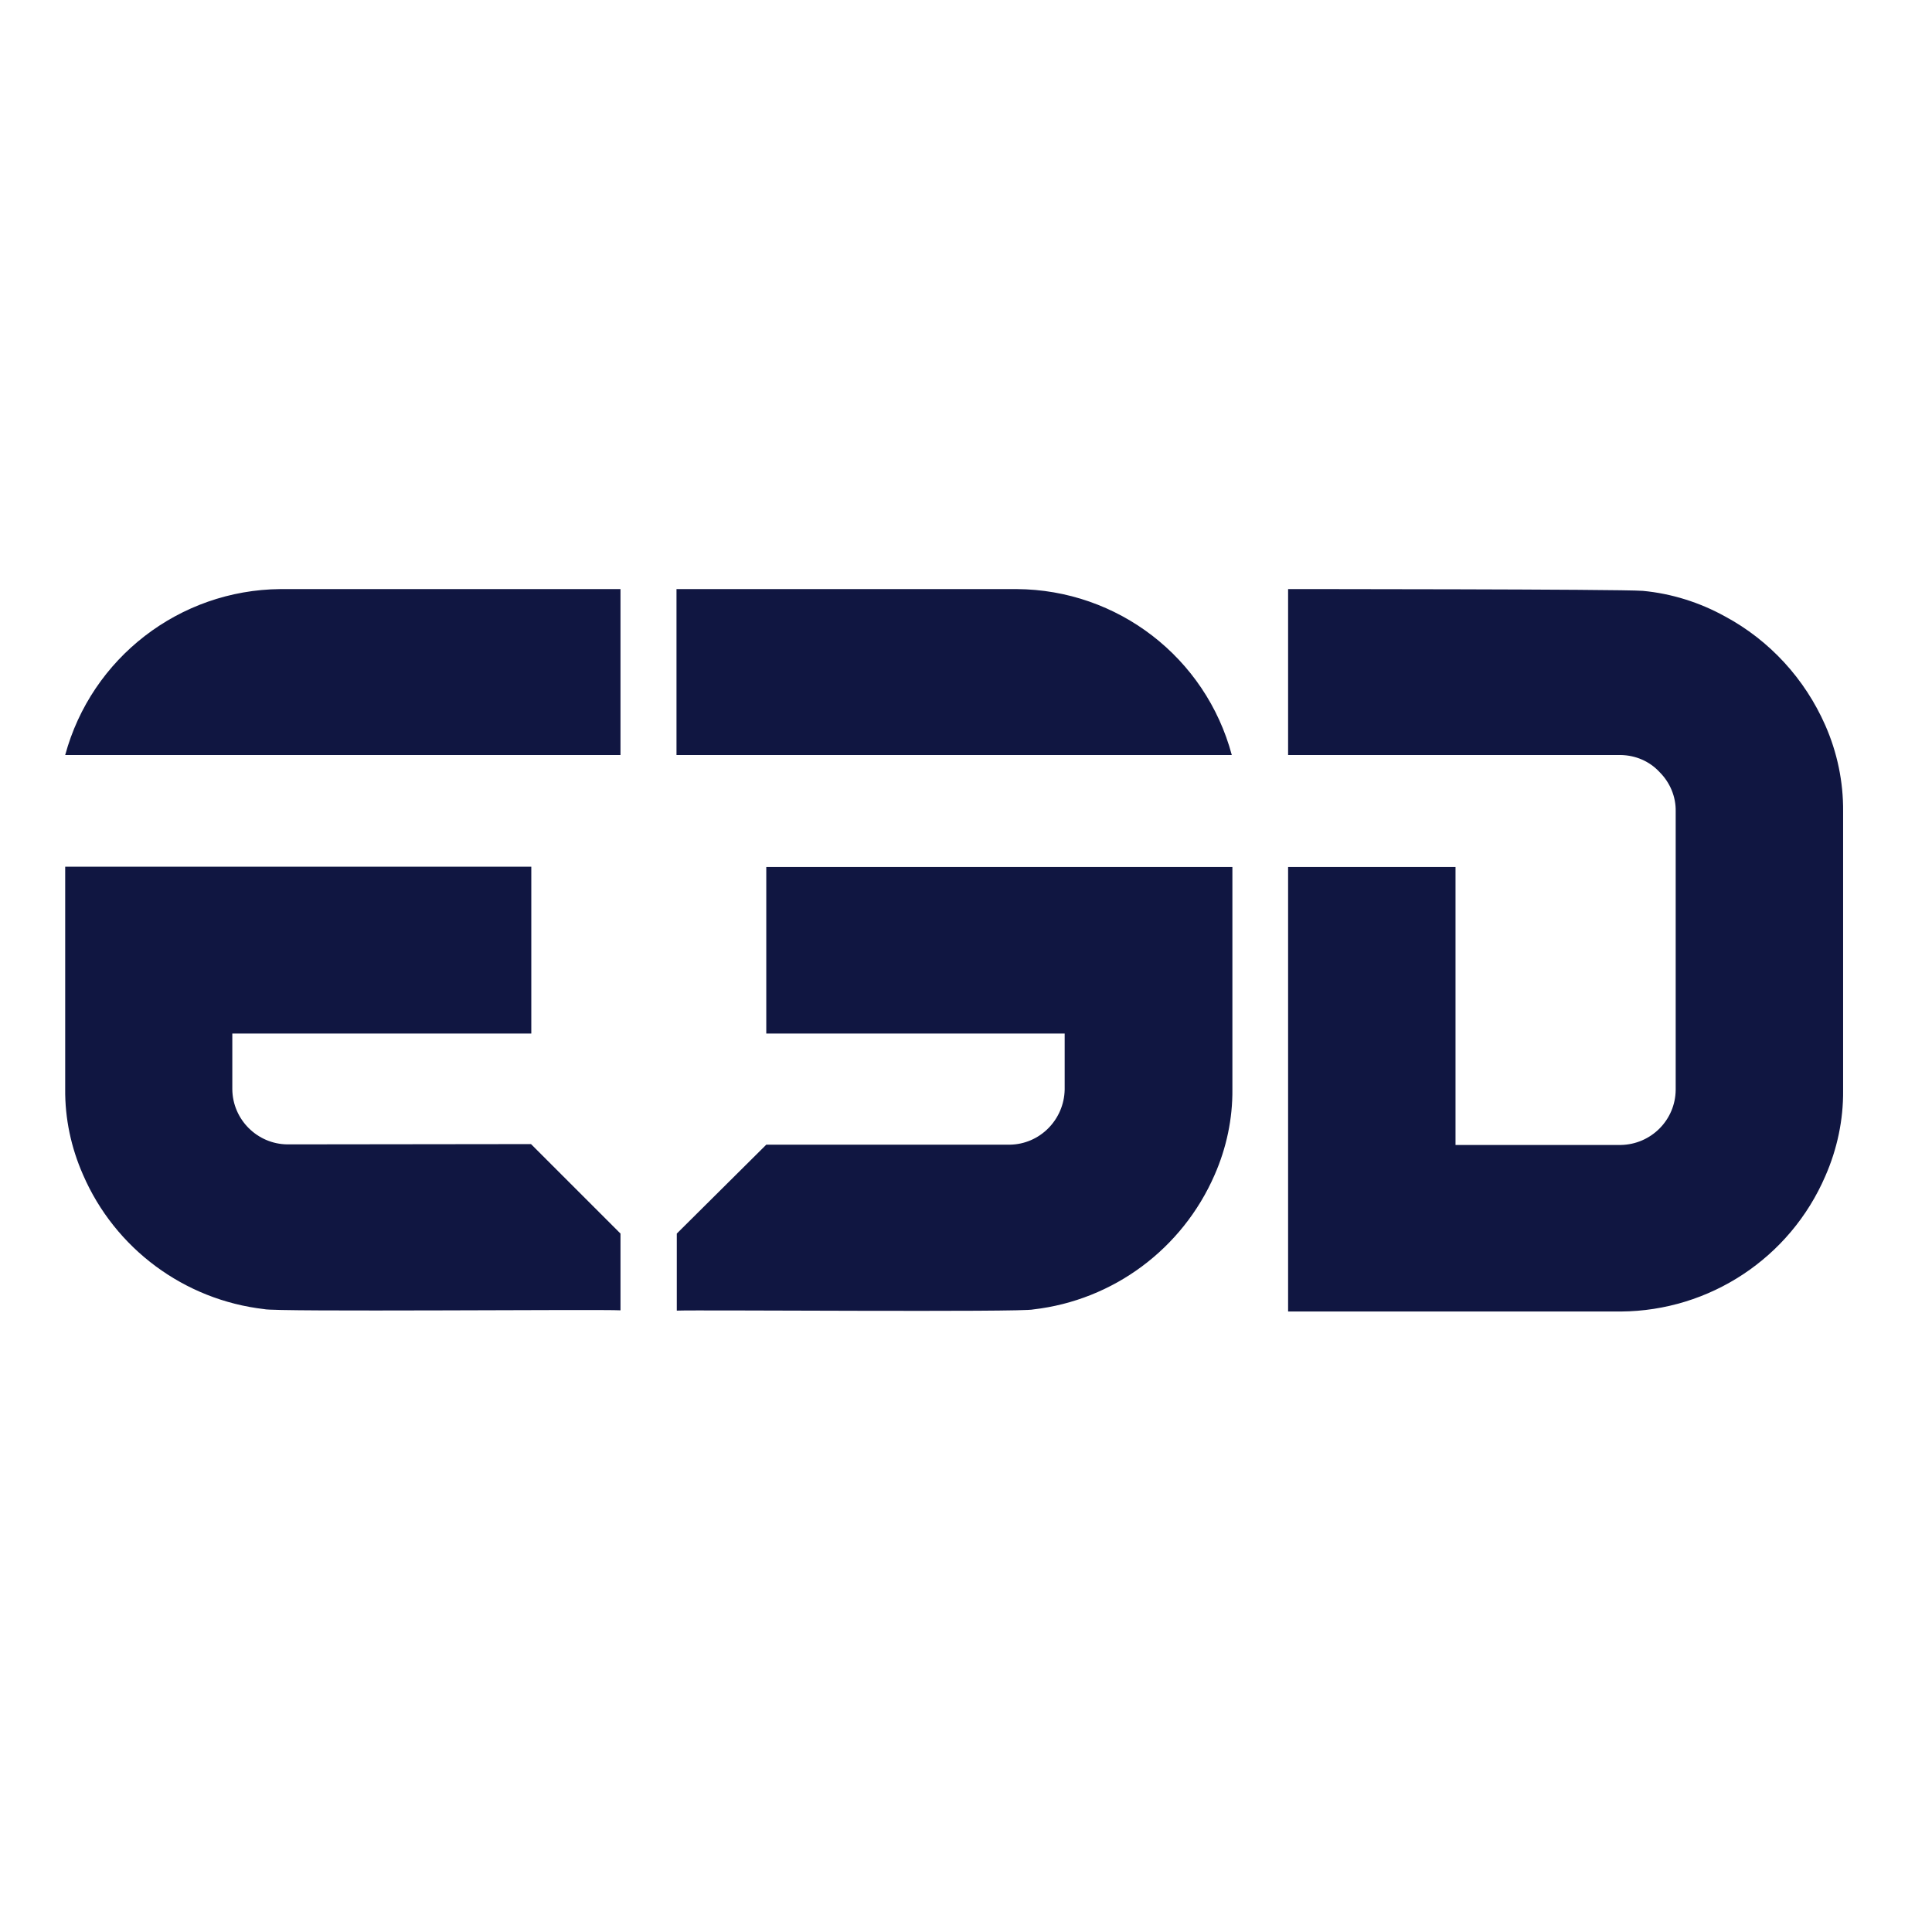 <?xml version="1.0" encoding="utf-8"?>
<!-- Generator: Adobe Illustrator 19.2.1, SVG Export Plug-In . SVG Version: 6.00 Build 0)  -->
<svg version="1.1" id="layer" xmlns="http://www.w3.org/2000/svg" xmlns:xlink="http://www.w3.org/1999/xlink" x="0px" y="0px"
	 viewBox="0 0 652 652" style="enable-background:new 0 0 652 652;" xml:space="preserve">
<style type="text/css">
	.st0{fill:#101641;}
</style>
<path class="st0" d="M209.4,198.8H94.6c-34,0.3-63.7,23.2-72.6,56h187.4V198.8z M616,244.8c-6.9-15.7-18.8-28.7-33.9-36.8l0,0
	c-8.5-4.7-18-7.7-27.7-8.6c-7.8-0.6-119.7-0.6-119.7-0.6v56H547c5,0.1,9.7,2.1,13.1,5.8c3.5,3.5,5.5,8.3,5.4,13.2v94
	c-0.1,10.2-8.3,18.4-18.5,18.6h-55.8v-93.8h-56.5v150H547c30-0.2,57.1-18.1,69-45.7c4-9.1,6.1-19,6-28.9v-94.1
	C622.1,263.8,620,253.9,616,244.8z M343.1,198.8H228.3v56h187.4C406.9,221.9,377.2,199,343.1,198.8z M258.6,348.8h100.7v18.9
	c-0.2,10.2-8.4,18.5-18.6,18.6h-82.1l-30.2,30v26c6.5-0.3,117.2,0.6,120.3-0.4c27-3.1,50.3-20.4,61.2-45.4c4-9.1,6.1-19,6-28.9v-75
	H258.6V348.8z M97,386.2c-10.2-0.1-18.5-8.4-18.6-18.6v-18.8h100.9v-56.3H22v75c-0.1,10,2,19.8,6,28.9c10.8,25,34.2,42.3,61.2,45.4
	c3,1,113.7,0,120.2,0.4v-25.9l-30.2-30.2L97,386.2z"/>
</svg>
